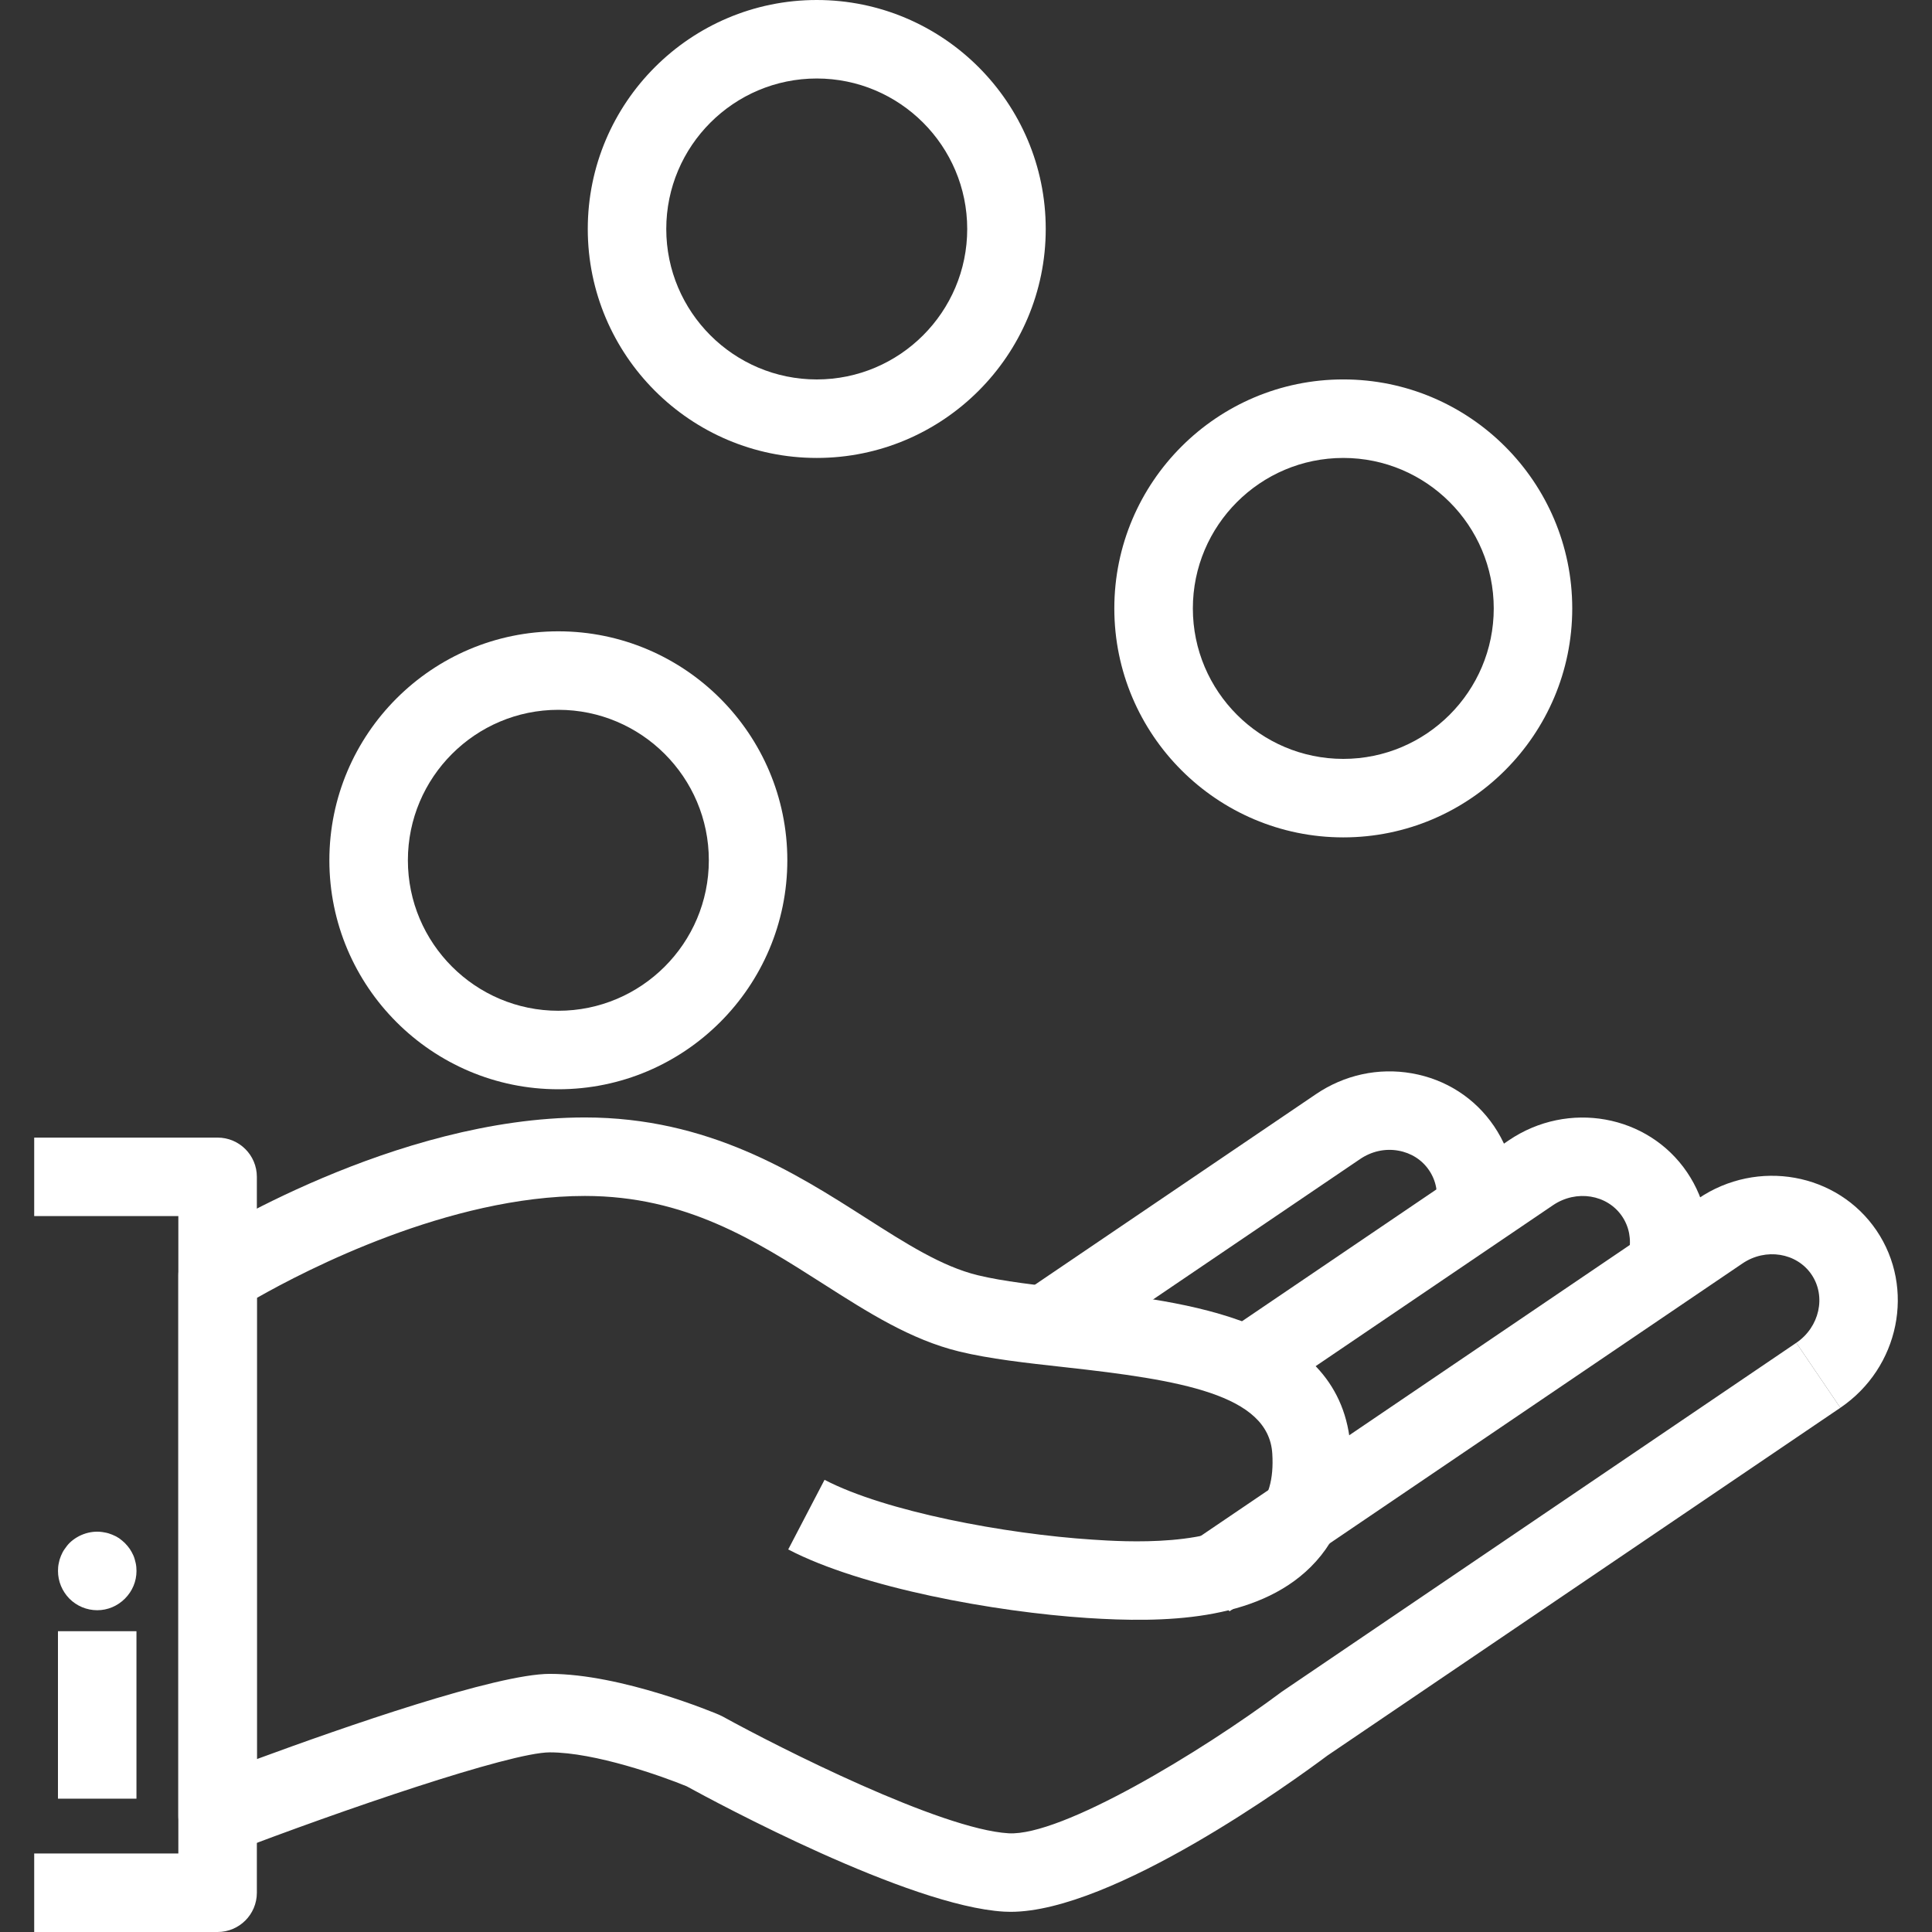 <?xml version="1.0" encoding="utf-8"?>
<!-- Generator: Adobe Illustrator 15.0.0, SVG Export Plug-In . SVG Version: 6.00 Build 0)  -->
<!DOCTYPE svg PUBLIC "-//W3C//DTD SVG 1.1//EN" "http://www.w3.org/Graphics/SVG/1.1/DTD/svg11.dtd">
<svg version="1.1" id="Layer_1" xmlns="http://www.w3.org/2000/svg" xmlns:xlink="http://www.w3.org/1999/xlink" x="0px" y="0px"
	 width="100px" height="100px" viewBox="0 0 100 100" enable-background="new 0 0 100 100" xml:space="preserve">
<rect x="0" y="0" width="100" height="100" fill="#333333" stroke="none"/>
<g>
	<g>
		<g>
			<g>
				<path fill="#FFFFFF" d="M63.637,83.402l-2.281-3.363L87.91,62.032c3.059-2.072,7.191-1.327,9.217,1.657
					c2.023,2.986,1.186,7.103-1.871,9.177l-2.281-3.362c1.203-0.815,1.557-2.401,0.789-3.534c-0.768-1.131-2.373-1.39-3.574-0.574
					L63.637,83.402z"/>
			</g>
			<g>
				<path fill="#FFFFFF" d="M65.676,72.354l-2.281-3.363l14.709-9.974c3.059-2.071,7.191-1.328,9.217,1.657
					c0.988,1.458,1.332,3.222,0.967,4.965l-3.977-0.831c0.137-0.657,0.012-1.314-0.354-1.854c-0.768-1.131-2.369-1.389-3.572-0.574
					L65.676,72.354z"/>
			</g>
			<g>
				<path fill="#FFFFFF" d="M55.686,69.969l-2.281-3.363l14.709-9.973c1.469-0.997,3.232-1.382,4.963-1.078
					c1.756,0.307,3.266,1.277,4.254,2.735c0.988,1.457,1.332,3.22,0.967,4.964l-3.977-0.831c0.137-0.657,0.012-1.314-0.354-1.852
					c-0.365-0.539-0.93-0.898-1.59-1.014c-0.688-0.123-1.391,0.035-1.982,0.438L55.686,69.969z"/>
			</g>
			<g>
				<path fill="#FFFFFF" d="M52.307,98.956c-0.117,0-0.23-0.003-0.342-0.01c-4.946-0.29-14.879-5.641-16.422-6.487
					c-1.267-0.523-4.742-1.757-7.084-1.757c-2.055,0-10.867,3.028-16.468,5.178c-0.625,0.238-1.328,0.157-1.879-0.222
					c-0.551-0.379-0.881-1.005-0.881-1.675V66.022c0-0.694,0.354-1.34,0.939-1.713c0.414-0.265,10.259-6.47,20.105-6.47
					c6.393,0,10.896,2.874,14.514,5.184c2.127,1.358,3.964,2.53,5.818,2.982c1.324,0.323,3.083,0.517,4.947,0.722
					c5.881,0.65,13.934,1.538,14.355,8.255c0.158,2.538-0.535,4.596-2.061,6.117c-2.842,2.832-7.674,2.9-11.564,2.648
					c-4.781-0.313-11.667-1.557-15.486-3.548l1.88-3.604c3.15,1.644,9.362,2.803,13.872,3.096c1.613,0.107,6.525,0.427,8.43-1.471
					c0.672-0.67,0.957-1.646,0.873-2.985c-0.191-3.063-4.773-3.811-10.744-4.469c-1.998-0.221-3.885-0.429-5.463-0.813
					c-2.511-0.612-4.712-2.018-7.042-3.505c-3.501-2.235-7.121-4.546-12.328-4.546c-7.029,0-14.417,3.818-16.981,5.277V91.05
					c4.47-1.646,12.391-4.411,15.164-4.411c3.725,0,8.558,2.031,8.762,2.118c0.064,0.027,0.127,0.058,0.188,0.091
					c2.922,1.611,11.277,5.836,14.795,6.043c2.736,0.157,9.936-4.188,14.143-7.328l26.629-18.059l2.281,3.362L68.701,90.872
					C66.926,92.2,57.605,98.956,52.307,98.956z"/>
			</g>
		</g>
		<g>
			<rect x="3" y="84.431" fill="#FFFFFF" width="4.063" height="8.668"/>
		</g>
		<g>
			<path fill="#FFFFFF" d="M5.033,83.345c-0.539,0-1.057-0.214-1.442-0.6c-0.376-0.386-0.589-0.894-0.589-1.433
				c0-0.132,0.01-0.273,0.041-0.405c0.021-0.122,0.061-0.254,0.112-0.376s0.111-0.244,0.193-0.356
				c0.071-0.101,0.152-0.213,0.244-0.305c0.477-0.467,1.178-0.69,1.839-0.548c0.132,0.021,0.254,0.062,0.375,0.111
				c0.132,0.051,0.244,0.112,0.355,0.183c0.111,0.082,0.213,0.163,0.305,0.254c0.091,0.092,0.182,0.204,0.254,0.305
				c0.071,0.112,0.142,0.234,0.193,0.356c0.051,0.122,0.082,0.254,0.111,0.376c0.03,0.132,0.041,0.273,0.041,0.405
				c0,0.539-0.213,1.047-0.599,1.433C6.079,83.131,5.571,83.345,5.033,83.345z"/>
		</g>
		<g>
			<path fill="#FFFFFF" d="M11.263,100H1.77v-4.063h7.461V62.945H1.77v-4.063h9.493c1.122,0,2.032,0.909,2.032,2.031v37.056
				C13.294,99.09,12.385,100,11.263,100z"/>
		</g>
	</g>
	<g>
		<path fill="#FFFFFF" d="M28.9,56.38c-6.535,0-11.852-5.316-11.852-11.852c0-6.535,5.316-11.851,11.852-11.851
			c6.535,0,11.852,5.316,11.852,11.851C40.751,51.063,35.435,56.38,28.9,56.38z M28.9,36.74c-4.295,0-7.788,3.493-7.788,7.788
			s3.493,7.789,7.788,7.789c4.294,0,7.789-3.494,7.789-7.789S33.194,36.74,28.9,36.74z"/>
	</g>
	<g>
		<path fill="#FFFFFF" d="M69.529,43.343c-6.535,0-11.852-5.316-11.852-11.852c0-6.535,5.316-11.852,11.852-11.852
			s11.85,5.316,11.85,11.852C81.379,38.027,76.064,43.343,69.529,43.343z M69.529,23.703c-4.295,0-7.787,3.494-7.787,7.788
			c0,4.295,3.492,7.789,7.787,7.789s7.787-3.494,7.787-7.789C77.316,27.197,73.824,23.703,69.529,23.703z"/>
	</g>
	<g>
		<path fill="#FFFFFF" d="M42.275,23.703c-6.535,0-11.852-5.316-11.852-11.851C30.423,5.316,35.74,0,42.275,0
			s11.852,5.316,11.852,11.852C54.127,18.387,48.811,23.703,42.275,23.703z M42.275,4.063c-4.294,0-7.789,3.494-7.789,7.789
			s3.494,7.788,7.789,7.788s7.788-3.493,7.788-7.788S46.57,4.063,42.275,4.063z"/>
	</g>
</g>
</svg>
